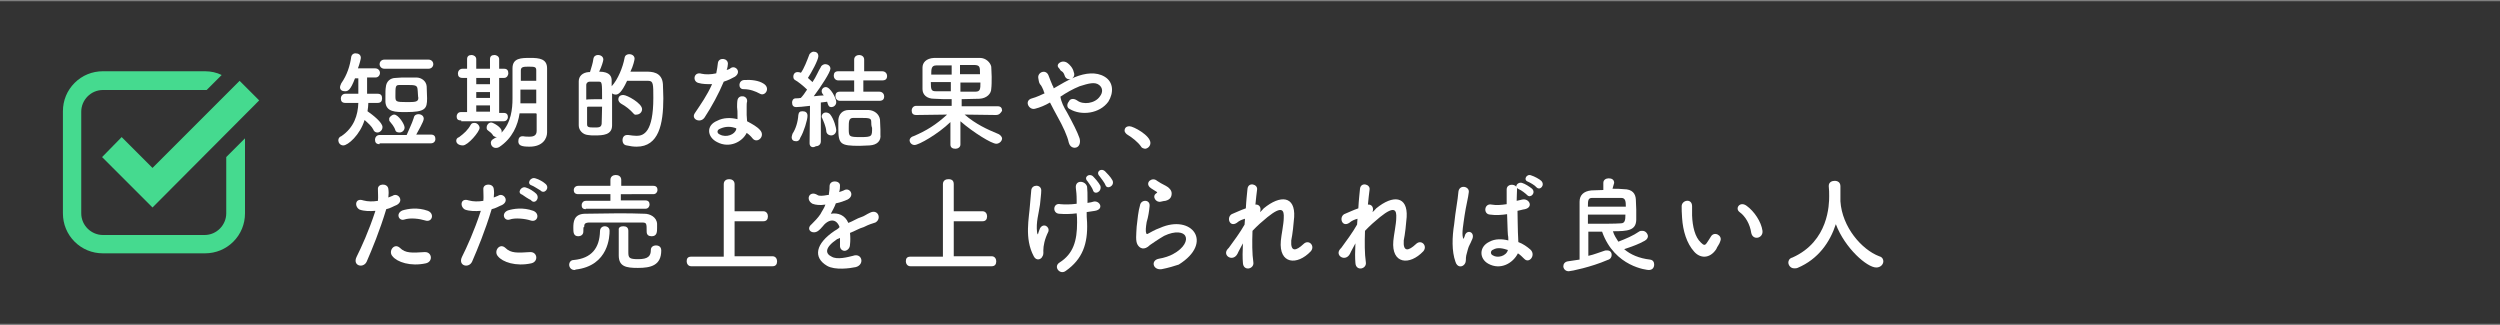 <?xml version="1.0" encoding="utf-8"?>
<!-- Generator: Adobe Illustrator 26.5.3, SVG Export Plug-In . SVG Version: 6.00 Build 0)  -->
<svg version="1.1" id="レイヤー_1" xmlns="http://www.w3.org/2000/svg" xmlns:xlink="http://www.w3.org/1999/xlink" x="0px"
	 y="0px" viewBox="0 0 600 78" style="enable-background:new 0 0 600 78;" xml:space="preserve">
<rect x="0" y="0" width="600" height="78" fill="#808080" stroke="none"/>
<style type="text/css">
	.st0{fill:#333333;}
	.st1{fill:#FFFFFF;}
	.st2{fill:#45DA8F;}
</style>
<g>
	<rect y="0.3" class="st0" width="600" height="77.4"/>
	<g>
		<path class="st1" d="M88.4,24.7c0,0.7-0.1,1.3-0.2,2c1.3,0.9,3.6,2.7,3.6,3.8c0,0.8-0.7,1.3-1.2,1.3c-0.3,0-0.8-0.1-1-0.7
			c-0.4-0.8-1.2-1.5-2.1-2.3c-1.1,3.6-4,6.1-5.1,6.1c-0.8,0-1.2-0.7-1.2-1.2c0-0.3,0.1-0.8,0.7-1c3.1-2.1,4-5.1,4.1-8h-3.1
			c-0.8,0-1.1-0.4-1.1-1.1c0-0.4,0.3-1.1,1.1-1.1H86c0-0.8,0-1.5,0-2.5c0-0.4,0-0.9,0-1.2h-0.8c-1.1,2.9-1.7,3.1-2.4,3.1
			c-0.7,0-1.2-0.3-1.2-1c0-0.2,0.1-0.4,0.3-0.9c1.4-2,2.1-4.2,2.4-6.4c0.1-0.4,0.4-0.8,1-0.8c0.7,0,1.3,0.3,1.3,1.1
			c0,0.2-0.3,1.5-0.7,2.5h4.1c0.9,0,1.2,0.7,1.2,1.1c0,0.4-0.3,1.1-1.1,1.1l0,0h-2c0,0,0,0,0,3.9h2.5c0.8,0,1.1,0.4,1.1,1.1
			c0,0.7-0.3,1.1-1.1,1.1h-2.4V24.7z M91.1,34.6c-0.8,0-1.1-0.4-1.1-1.1c0-0.4,0.3-1.1,1.1-1.1h6.5c0.4-1,1.3-2.8,1.7-4.1
			c0.1-0.7,0.7-0.9,1.1-0.9c0.7,0,1.3,0.4,1.3,1.1s-1.4,3-1.8,3.8h3.5c0.8,0,1.1,0.4,1.1,1.1c0,0.4-0.3,1-1.1,1H91.1V34.6z
			 M92.3,16.5c-0.9,0-1.2-0.7-1.2-1.1s0.3-1.1,1.2-1.1h10.5c0.9,0,1.2,0.7,1.2,1.1s-0.3,1.1-1.2,1.1H92.3z M97.5,18.6
			c0.9,0,1.5,0,2.4,0c1.3,0,2.4,0.9,2.5,2.1c0,0.7,0.1,2,0.1,2.9c0,2.5-0.4,3.3-5.1,3.3c-2.5,0-4.7,0-4.9-2.4c0-0.3,0-0.9,0-1.3
			c0-0.9,0-1.8,0.1-2.3c0.1-1.3,1-2.2,2.4-2.2C96,18.6,96.8,18.6,97.5,18.6z M94.9,31.3c-0.3-1-1-1.7-1.3-2.1
			c-0.2-0.2-0.2-0.3-0.2-0.7c0-0.4,0.7-1,1.2-1c1,0,2.5,2.3,2.5,3.1c0,0.8-0.7,1.2-1.2,1.2C95.3,31.8,95,31.6,94.9,31.3z
			 M100.2,21.3c-0.1-0.9-0.8-0.9-2.5-0.9c-0.7,0-1.2,0-1.8,0c-1,0-1,0.3-1,2.7c0,1.3,0.1,1.4,2.7,1.4c2,0,2.8,0,2.8-1
			C100.3,23.3,100.3,21.9,100.2,21.3z"/>
		<path class="st1" d="M109.5,33.8c0-0.3,0.1-0.7,0.7-0.9c1.2-0.9,2.1-1.7,2.8-3c0.2-0.3,0.4-0.4,0.9-0.4c0.7,0,1.2,0.7,1.2,1.2
			c0,0.9-2.8,4.2-4,4.2C110.1,34.9,109.5,34.4,109.5,33.8z M110.6,28.9c-0.8,0-1-0.4-1-1c0-0.4,0.3-1,1-1h1.5v-8.2h-1.1l0,0
			c-0.8,0-1.1-0.4-1.1-1.1c0-0.4,0.3-1.1,1.1-1.1l0,0h1.1v-2.3c0-0.7,0.4-1,1.1-1c0.4,0,1.1,0.3,1.1,1v2.3h3.3v-2.3
			c0-0.7,0.4-1,1.1-1c0.4,0,1.1,0.3,1.1,1v2.3h1.2l0,0c0.7,0,1,0.4,1,1.1c0,0.4-0.3,1.1-1,1.1l0,0h-1.2v8.4h1.1l0,0c0.7,0,1,0.4,1,1
			c0,0.4-0.3,1-1,1h-10.2V28.9z M117.6,18.7h-3.3v1.5h3.3V18.7z M117.6,22.1h-3.3v1.4h3.3V22.1z M117.6,25.3h-3.3v1.5h3.3V25.3z
			 M128.7,27.2h-4c-0.4,2.8-1.7,6-4.9,8.1c-0.2,0.1-0.4,0.2-0.8,0.2c-0.8,0-1.2-0.7-1.2-1.2c0-0.3,0.1-0.7,0.7-1
			c0.2-0.1,0.4-0.3,0.8-0.4c-0.1,0-0.1,0-0.2,0c-0.2,0-0.4-0.1-0.7-0.3c-0.4-0.7-0.8-0.9-1.3-1.3c-0.3-0.2-0.3-0.4-0.3-0.8
			c0-0.4,0.4-1.1,1.1-1.1c0.4,0,2.5,1.1,2.5,2.1c0,0.1,0,0.3-0.1,0.4c2.4-2.4,2.7-5.9,2.7-8.2c0-0.9,0-1.7,0-2.2c0-1.8,0-3.3,0-5.1
			c0-2.5,2.1-2.5,4.3-2.5c2.1,0,4,0.2,4,2.5c0,0.9,0,1.8,0,2.8c0,7.8,0,8.7,0,9v3.6l0,0c0,1.4-1,3.4-4.2,3.4c-2,0-2.7-0.3-2.7-1.3
			c0-0.7,0.3-1.2,1-1.2c0.1,0,0.1,0,0.2,0c0.4,0.1,1.1,0.1,1.5,0.1c1,0,1.7-0.3,1.7-1.4v-4.1h-0.1V27.2z M128.7,21.5h-3.8v0.1
			c0,0.4,0,1.1,0,1.7c0,0.4,0,1,0,1.5h3.8V21.5z M128.7,19.4c0-1,0-1.8,0-2.5c0-0.8-0.3-0.9-1.7-0.9c-1.3,0-2,0-2,0.9
			c0,0.9,0,1.7,0,2.5H128.7z"/>
		<path class="st1" d="M149.9,13.9c0.1-0.7,0.7-0.9,1.1-0.9c0.7,0,1.3,0.4,1.3,1.1c0,0.2-0.3,1.7-1,3.1c1.1,0,2.7,0,3.8,0
			c1.2,0,3.8,0,4,3c0,0.9,0.1,2.1,0.1,3.4c0,6.2-1.1,11.6-6.4,11.6c-0.8,0-1.5-0.1-2.4-0.3c-0.8-0.1-1-0.8-1-1.3s0.3-1.2,1.1-1.2
			c0.1,0,0.2,0,0.3,0c0.8,0.1,1.3,0.2,2,0.2c1.7,0,4-0.9,4-9.1c0-3.3,0-4.1-1.2-4.1c0,0,0,0-5.1,0c-1.3,2.8-2.1,3.3-2.7,3.3
			c-0.3,0-0.7-0.1-0.9-0.3c0,0.8,0,1.4,0,2.2c0,2.1,0,4.1,0,5.5c0,2.3-2.2,2.4-4.1,2.4c-0.7,0-1.2,0-1.7-0.1
			c-1.2-0.1-2.2-1.1-2.2-2.3c0-1.7,0-4.1,0-6.3c0-1.5,0-3.1,0-4.3c0-1.2,0.9-2.1,2.4-2.2h0.3c0.3-1,0.7-2.2,0.8-3.1
			c0.1-0.8,0.7-1,1.1-1c0.7,0,1.3,0.4,1.3,1.1c0,0.3-0.4,1.7-1,2.9c2.7,0,3,1.3,3,2.1c0,0.4,0,1,0,1.4
			C148.3,19.1,149.5,16.1,149.9,13.9z M144.5,23.8c0-4,0-4.2-0.8-4.2c-0.2,0-0.7,0-1.1,0c-0.4,0-0.8,0-1.1,0c-0.4,0-0.8,0.3-0.8,0.8
			c0,0.9,0,2.2,0,3.5C140.8,23.8,144.5,23.8,144.5,23.8z M140.9,25.7c0,1.5,0,3,0,4.1c0,0.7,0.3,0.8,1.7,0.8c1.1,0,1.7,0,1.8-0.9
			c0-1.1,0.1-2.5,0.1-4.1H141v0.1H140.9z M152,27.2c-0.8-0.9-1.8-1.7-2.9-2.3c-0.4-0.2-0.7-0.7-0.7-1c0-0.7,0.4-1.1,1.2-1.1
			c0.9,0,4.5,2,4.5,3.4c0,0.8-0.7,1.3-1.3,1.3C152.5,27.6,152.2,27.5,152,27.2z"/>
		<path class="st1" d="M167.6,19.9c-1.5-0.4-1.1-2.8,0.8-2.2c0.9,0.2,2.2,0.2,3.5-0.1c0.2-0.9,0.3-1.7,0.4-2.5
			c0.2-1.4,2.4-1.2,2.4,0.2c0,0.3-0.1,1-0.3,1.5c0.3-0.1,0.7-0.2,0.9-0.4c1.1-0.9,2.8,0.8,1.1,2c-0.7,0.4-1.7,0.9-2.7,1.2
			c-1.2,2.9-2.9,6-4.6,8.6c-1,1.5-3.4,0.4-2.3-1.1c1.4-2.1,2.9-4.2,4.1-6.9C169.7,20.2,168.6,20.2,167.6,19.9z M172.1,34.1
			c-2.4-1.2-2.7-4,0-5.1c1.5-0.8,3.3-0.8,4.9-0.4c0-0.2,0-0.7,0-0.9c0-0.7,0-1.3-0.1-2c0-0.4,0-1.2,0.1-1.7c0.3-1.4,2.5-1.1,2.3,0.4
			c-0.1,0.3-0.1,0.7-0.1,1.2c0,0.7,0,1.2,0,2c0,0.4,0.1,1,0.1,1.5c1.3,0.7,2.4,1.3,3.1,2.1c1.4,1.5-0.7,3.4-1.8,2
			c-0.3-0.4-0.9-1-1.4-1.3C178.2,34,175.1,35.7,172.1,34.1z M172.8,30.9c-0.8,0.3-0.8,1.1,0,1.4c1.5,0.8,3.6,0,3.9-1.3
			c0-0.1,0-0.1,0-0.2C175.4,30.3,174.1,30.3,172.8,30.9z M178.5,21.4c-1.4,0.1-1.4-2.1,0.1-2.2c1.7-0.1,3.5,0.1,4.7,0.9
			c1.7,1.1,0.3,3.1-0.9,2.4C181.3,21.9,180,21.4,178.5,21.4z"/>
		<path class="st1" d="M191.1,33.9c-0.7,0-1.1-0.3-1.1-1c0-0.2,0.1-0.4,0.2-0.8c0.8-1.2,1.3-2.9,1.4-4.5c0.1-0.7,0.4-0.9,1-0.9
			c0.7,0,1.2,0.3,1.2,1.1c0,1-0.9,3.9-1.7,5.2C191.9,33.7,191.5,33.9,191.1,33.9z M194.3,34.4l0.1-9c-1.4,0.2-3,0.3-3.3,0.3
			c-0.7,0-1-0.4-1-1.1c0-0.4,0.2-1,0.9-1c0.3,0,0.8,0,1.2-0.1c0.4-0.4,1-1.2,1.5-2c-0.9-0.9-2.3-2-2.9-2.3c-0.3-0.2-0.4-0.4-0.4-0.9
			c0-0.4,0.3-1,1-1c0.1,0,0.3,0,0.7,0.1l0.1,0.1c0.8-1.1,1.5-3,2-4.3c0.1-0.4,0.7-0.8,1-0.8c0.7,0,1.2,0.3,1.2,1.1
			c0,0.9-1.7,4-2.5,5.2c0.3,0.3,0.9,0.8,1.1,1c0.9-1.3,1.4-2.7,2-3.6c0.1-0.4,0.7-0.7,1-0.7c0.7,0,1.3,0.4,1.3,1.1
			c0,0.8-2.2,4.2-4,6.6c1-0.1,1.8-0.2,2.4-0.2c-0.1-0.1-0.2-0.3-0.3-0.4c-0.1-0.2-0.2-0.3-0.2-0.7c0-0.4,0.4-0.9,1-0.9
			c1.1,0,2.5,2.7,2.5,3.6c0,0.8-0.7,1.2-1.1,1.2c-0.7,0-0.8-0.3-1.1-1.3c-0.3,0.1-0.9,0.1-1.5,0.2v9.3c0,0.9-0.7,1.2-1.2,1.2
			C195,35.6,194.3,35.2,194.3,34.4L194.3,34.4z M198.3,31.4c-0.1-1.1-0.7-2.4-1-3.1c-0.1-0.1-0.1-0.3-0.1-0.4c0-0.4,0.4-0.9,1-0.9
			c0.3,0,0.7,0.1,1,0.4c1,1.2,1.5,3.4,1.5,3.8c0,0.9-0.7,1.3-1.2,1.3C198.9,32.5,198.3,32.1,198.3,31.4z M201.6,24.2
			c-0.8,0-1.1-0.7-1.1-1.1c0-0.7,0.3-1.1,1.1-1.1h3.4v-2.7h-3.8c-0.8,0-1.1-0.7-1.1-1.1c0-0.7,0.3-1.1,1.1-1.1h3.8v-2.8
			c0-0.8,0.7-1.1,1.2-1.1s1.2,0.3,1.2,1.1v2.8h4.3c0.9,0,1.2,0.7,1.2,1.1c0,0.7-0.3,1.1-1.2,1.1h-4.5v2.7h3.8c0.9,0,1.2,0.7,1.2,1.1
			c0,0.7-0.3,1.1-1.2,1.1H201.6z M208.7,34.9c-0.8,0-1.5,0.1-2.4,0.1c-4.6,0-5.1-0.4-5.1-4.2c0-0.8,0-1.3,0-2c0.1-1.4,1-2.4,2.5-2.4
			c0.8,0,1.5,0,2.4,0c0.9,0,1.7,0,2.4,0c1.4,0.1,2.5,1,2.7,2.3c0,0.9,0.1,1.5,0.1,2.4c0,0.4,0,0.9,0,1.2
			C211.5,33.8,210.5,34.8,208.7,34.9z M209.1,29.3c0-0.9-0.3-1-2.5-1c-0.7,0-1.3,0-1.8,0c-1.1,0-1.1,0.8-1.1,2.5c0,2,0,2.1,2.9,2.1
			c2.7,0,2.7-0.2,2.7-2.2C209.1,30.2,209.1,29.7,209.1,29.3z"/>
		<path class="st1" d="M239,27.6l-7.5-0.1c2.7,2.3,5.3,3.5,8.2,4.7c0.4,0.2,0.8,0.7,0.8,1c0,0.7-0.7,1.3-1.4,1.3
			c-1.1,0-5.5-2.7-8.6-5.4v5.6l0,0c0,0.7-0.7,1-1.2,1c-0.7,0-1.2-0.3-1.2-1l0,0v-5.4c-3,2.9-7.6,5.5-8.6,5.5c-0.8,0-1.2-0.7-1.2-1.1
			c0-0.3,0.2-0.8,0.9-1c3.1-1.3,5.5-2.8,8.1-5.2l-7.4,0.1l0,0c-0.8,0-1.1-0.4-1.1-1.1c0-0.4,0.3-1.1,1.1-1.1h8.5v-1.6
			c-1.4,0-2.8,0-4.2-0.1c-1.8,0-2.8-1-2.8-2.3c0-0.9,0-1.8,0-2.7c0-1,0-2,0-2.5c0-1.1,0.8-2.2,2.8-2.3c1.1,0,2.8,0,4.7,0
			c2.3,0,4.7,0,6.3,0c1.4,0,2.5,1.1,2.7,2.1c0,0.7,0.1,1.5,0.1,2.4c0,1.1,0,2.2-0.1,2.9c0,1.2-1.1,2.3-2.8,2.4
			c-1.4,0-2.9,0.1-4.3,0.1v1.7h8.6c0.8,0,1.1,0.4,1.1,1.1C240.1,27.2,239.8,27.6,239,27.6L239,27.6z M228.3,15.7c-1.4,0-2.8,0-3.6,0
			c-1.2,0-1.2,0.9-1.2,2.2h4.9v-2.2H228.3z M228.3,19.7h-4.9c0,1.8,0.1,2.2,1.2,2.2c1,0,2.2,0,3.6,0v-2.2H228.3z M235.2,17.8
			c0-1.7,0-2.1-1.2-2.2c-0.9,0-2.2,0-3.6,0v2.2H235.2z M230.5,19.7V22c1.3,0,2.7,0,3.6,0c1.2,0,1.2-0.7,1.2-2.2h-4.9v-0.1H230.5z"/>
		<path class="st1" d="M256.1,27c1.3,2.4,2.5,4.7,3,6.2c0.3,1.1-0.1,2-0.8,2.2c-0.7,0.2-1.5-0.1-1.8-1.2c-0.3-1.5-1.4-3.9-2.7-6.2
			c-0.7-1.2-1.2-2.3-1.8-3.4c-1.2,0.7-2.4,1.2-3.6,1.5c-1.5,0.4-2.7-2-0.7-2.5c1.1-0.3,2.1-0.8,3-1.2c-0.1-0.2-0.2-0.4-0.3-0.8
			c-0.2-0.4-0.4-1-0.8-1.4c-0.3-0.4-0.3-1-0.4-1.4c-0.3-1.4,1.7-2.3,2.4-0.8c0.3,0.9,0.7,1.7,1,2.5c0.1,0.1,0.2,0.3,0.3,0.7
			c1.7-1,3.4-2,5.1-2.7c2.5-1,5.1-1.3,7.1-0.1c2.2,1.3,2.2,3.9,0.9,6c-2.1,2.9-6.5,3.4-9.2,1.8c-0.8-0.3-0.8-1.2-0.3-1.8
			c0.3-0.7,1.1-0.9,2-0.3c1.4,1.1,4.3,0.8,5.5-1c0.7-0.9,0.7-2-0.2-2.7c-1-0.8-2.5-0.4-4.7,0.3c-1.7,0.7-3.1,1.5-4.6,2.5
			C254.7,24.5,255.3,25.7,256.1,27z M255.5,18.1c-0.1-0.3-0.3-0.8-0.7-1s-0.3-0.4-0.7-0.8c-0.9-0.9,0.9-2.2,2.2-1.1
			c0.4,0.3,1.2,1.1,1.4,2.1C258.4,18.9,256,19.8,255.5,18.1z"/>
		<path class="st1" d="M273.8,35.1c-0.7-1-2.1-2.1-3.1-2.7c-0.4-0.2-0.8-0.7-0.8-1c0-0.7,0.4-1.1,1.2-1.1c0.9,0,5,2.2,5,4
			c0,0.9-0.8,1.4-1.3,1.4C274.3,35.6,274,35.5,273.8,35.1z"/>
		<path class="st1" d="M88,62.8c-0.8,1.7-3.5,1-2.4-1.2c1.1-2.2,2.9-6.1,4.5-11c-1.3,0.1-2.7,0.1-3.8-0.3c-1.3-0.7-1.1-2.9,0.9-2.2
			c1.1,0.3,2.3,0.3,3.5,0.1c0.1-1,0-1.5,0-2.8c-0.1-1.4,2.3-1.5,2.5-0.1c0.1,0.7,0.1,1.3,0,2.1c0.3-0.1,0.7-0.3,1-0.4
			c1.3-0.9,2.9,1.2,1,2.2c-0.8,0.3-1.5,0.8-2.5,1C91.1,55.5,89.3,59.8,88,62.8z M94.2,61.5c-1.1-1.2,0.4-3.3,1.8-2
			c1.3,1.3,2.9,1.2,5.9,1c1.8-0.1,2.1,2.3,0.3,2.7C98.5,64,95.3,62.9,94.2,61.5z M97,52.7c-1.3,0.4-2.1-1.5-0.4-2.2
			c1.3-0.4,3.6-0.8,6.1,0.1c1.7,0.7,1,2.9-0.7,2.3C100.7,52.5,98.5,52.2,97,52.7z"/>
		<path class="st1" d="M113.3,62.8c-0.8,1.7-3.5,1-2.4-1.2s2.9-6.1,4.5-11c-1.3,0.1-2.7,0.1-3.8-0.3c-1.3-0.7-1.1-2.9,0.9-2.2
			c1.1,0.3,2.3,0.3,3.5,0.1c0.1-1,0-1.5,0-2.8c-0.1-1.4,2.3-1.5,2.5-0.1c0.1,0.7,0.1,1.3,0,2.1c0.3-0.1,0.7-0.3,1-0.4
			c1.3-0.9,2.9,1.2,1,2.2c-0.8,0.3-1.5,0.8-2.5,1C116.4,55.5,114.6,59.8,113.3,62.8z M119.5,61.5c-1.1-1.2,0.4-3.3,1.8-2
			c1.3,1.3,2.9,1.2,5.9,1c1.8-0.1,2.1,2.3,0.3,2.7C123.8,64,120.6,62.9,119.5,61.5z M122.3,52.7c-1.3,0.4-2.1-1.5-0.4-2.2
			c1.3-0.4,3.6-0.8,6.1,0.1c1.7,0.7,1,2.9-0.7,2.3C126.1,52.5,123.6,52.2,122.3,52.7z M125.3,46.7c-1.3-0.4-0.2-2.1,0.9-1.7
			c0.8,0.2,2,1,2.5,1.5c1,1.1-0.4,2.7-1.3,1.5C126.9,47.8,125.7,47,125.3,46.7z M127.6,44.5c-1.3-0.4-0.3-2.1,0.9-1.7
			c0.8,0.2,2,0.9,2.5,1.4c1,1-0.4,2.5-1.3,1.5C129.3,45.5,128,44.6,127.6,44.5z"/>
		<path class="st1" d="M137.9,64.8c-0.9,0-1.3-0.7-1.3-1.3c0-0.4,0.3-1.1,1.1-1.1c4.3-0.4,6.2-2.9,6.3-6.9c0-0.9,0.7-1.2,1.1-1.2
			c0.7,0,1.2,0.4,1.2,1.1c0,1.1-0.1,8.4-8.2,9.3C138.1,64.8,138,64.8,137.9,64.8z M140,55.6c0,0.8-0.7,1.1-1.2,1.1
			c-1.2,0-1.2-1-1.2-2c0-1.4,0.1-3.3,2.7-3.4c2.5,0,5.2-0.1,7.7-0.1c2.3,0,4.6,0,6.7,0.1c1.3,0,2.9,0.8,3,2.4c0,0.3,0,0.7,0,1
			c0,0.9,0,2-1.3,2c-0.7,0-1.2-0.3-1.2-1.1l0,0c0-2.1,0-2.2-1.3-2.2c-2.1,0-4.5,0-6.9,0c-2.1,0-4,0-5.4,0c-1.3,0-1.4,0.4-1.4,1.1
			C140,54.5,140,54.5,140,55.6L140,55.6z M140.6,50.2c-0.8,0-1-0.4-1-1c0-0.4,0.3-1,1-1h5.9v-1.6h-7.7c-0.8,0-1.1-0.4-1.1-1
			c0-0.4,0.3-1,1.1-1h7.7v-1.4c0-0.9,0.7-1.2,1.3-1.2s1.3,0.3,1.3,1.2v1.4h7.7c0.7,0,1,0.4,1,1c0,0.4-0.3,1-1,1H149v1.5h5.9
			c0.7,0,1,0.4,1,1c0,0.4-0.3,1-1,1h-14.3V50.2z M149.6,54.3c0.7,0,1.2,0.3,1.2,1.1c0,1,0,3.8,0,5.1c0,1.4,0.2,1.7,2.4,1.7
			c2.4,0,3-0.8,3-2.2c0-0.8,0.7-1.1,1.2-1.1c0.2,0,1.3,0,1.3,1.2c0,3.6-2.5,4.2-5.6,4.2c-2.8,0-4.6-0.3-4.6-3c0-1,0-5.2,0-6.1
			C148.4,54.6,148.9,54.3,149.6,54.3z"/>
		<path class="st1" d="M165.9,63.9c-0.8,0-1.1-0.7-1.1-1.2c0-0.7,0.3-1.1,1.1-1.1h7.8V44.2c0-0.9,0.7-1.2,1.3-1.2s1.3,0.3,1.3,1.2
			v6.5h6.9c0.8,0,1.1,0.7,1.1,1.2c0,0.7-0.3,1.2-1.1,1.2h-6.9v8.4h9.1c0.8,0,1.1,0.7,1.1,1.2c0,0.7-0.3,1.2-1.1,1.2h-19.6v0H165.9z"
			/>
		<path class="st1" d="M201.4,46.1c0.3-0.1,0.9-0.3,1.1-0.4c1.4-0.9,2.8,1.2,0.9,2.2c-0.7,0.3-1.7,0.7-2.8,0.9
			c-0.3,0.9-0.8,1.7-1.2,2.5c1.7-0.3,3.4,0.3,4.2,2.2c1.1-0.4,2.1-1.1,3.1-1.4c0.7-0.2,1.3-0.7,2-1c2-1.1,3,1.4,1.4,2.3
			c-0.9,0.3-1.4,0.4-2.8,1.1c-1.1,0.3-2.2,1-3.3,1.4c0.1,0.9,0.1,2,0,2.8c0,1-0.8,1.5-1.3,1.5s-1.2-0.4-1.1-1.4c0-0.4,0-1.1,0-1.7
			c-0.2,0.1-0.4,0.2-0.7,0.3c-3.1,2.1-2.8,3.5-1.3,4.2c1.3,0.8,3.9,0.1,5.1-0.2c2.2-0.8,2.9,2.1,0.7,2.7c-1.4,0.3-5,0.8-6.9-0.3
			c-3.4-2-2.8-5.3,1.8-8.4c0.3-0.2,0.8-0.4,1.2-0.9c-0.8-2.2-2.7-2-4.2,0l-0.1,0.1c-0.2,0.2-0.3,0.4-0.7,0.7
			c-1.4,1.2-3.3-0.2-1.7-1.5c0.7-0.7,1.5-1.5,2.1-2.4c0.4-0.8,0.9-1.4,1.2-2.3c-1.3,0.2-2.3,0.1-3.1-0.2c-1.8-1-0.7-3.3,1.2-2.1
			c0.4,0.3,1.4,0.2,2.4,0c0.1,0,0.2,0,0.3,0c0.1-0.8,0.2-1.2,0.2-2.2c0.1-1.5,2.5-1.3,2.5-0.1C201.6,45,201.6,45.4,201.4,46.1
			L201.4,46.1z"/>
		<path class="st1" d="M218.5,63.9c-0.8,0-1.1-0.7-1.1-1.2c0-0.7,0.3-1.1,1.1-1.1h7.8V44.2c0-0.9,0.7-1.2,1.3-1.2
			c0.8,0,1.3,0.3,1.3,1.2v6.5h6.9c0.8,0,1.1,0.7,1.1,1.2c0,0.7-0.3,1.2-1.1,1.2h-6.9v8.4h9.1c0.8,0,1.1,0.7,1.1,1.2
			c0,0.7-0.3,1.2-1.1,1.2h-19.6v0H218.5z"/>
		<path class="st1" d="M248.1,61.5c-2.3-4.3-1.1-9.2-0.9-12.4c0.1-1.4,0.2-2.3,0.3-3.4c0.1-1.5,2.4-1.5,2.4,0c0,0.9-0.2,2.2-0.3,3.4
			c-0.3,2.2-1,4.2-0.7,6.7c0.1,0.4,0.2,0.7,0.3,0.1c0.1-0.3,0.3-0.9,0.4-1.1c0.8-1.4,2.4-0.4,2,0.8c-0.9,1.8-1.2,3.4-1.2,4.5
			c0,0.2,0.1,1-0.2,1.4C249.9,62.3,248.7,62.7,248.1,61.5z M261,48.7c0.7-0.1,1.1-0.2,1.4-0.3c1.5-0.4,2.7,1.8,0.4,2.2
			c-0.7,0.1-1.3,0.2-2,0.3c0,0.8,0,1.4,0.1,2.5c0.2,5.1-1.1,8.8-5.1,11.6c-1.4,1.1-3.1-1-1.5-2c3.3-2.1,4.2-5.2,4.2-9.6
			c0-0.9,0-1.4-0.1-2.2c-1.4,0.2-3,0.2-4.2,0.1c-1.7-0.1-1.5-2.7,0.3-2.3c1,0.1,2.4,0.1,3.9-0.1c0-0.2,0-0.4,0-0.8
			c0-1.5-0.1-2.1-0.2-3c-0.2-2,2.3-1.8,2.7-0.3c0.1,0.9,0.1,1.7,0.1,3L261,48.7z M262.3,45.6c-0.1-0.4-1-1.7-1.3-2.1
			c-1-1,0.4-2,1.3-1.2c0.4,0.4,1.4,1.5,1.8,2.3C264.5,46.1,262.6,46.9,262.3,45.6z M265.3,44.4c-0.1-0.4-1.1-1.7-1.4-2.1
			c-1-1,0.3-2.1,1.3-1.2c0.4,0.4,1.4,1.4,1.8,2.2C267.6,44.6,265.7,45.6,265.3,44.4z"/>
		<path class="st1" d="M278.8,64.6c-2.1,0.3-2.7-2.1-0.7-2.5c1.3-0.2,2.7-0.7,3.4-1.1c2.8-1.5,3.5-3.4,3-4.3c-0.4-1-2.4-1.4-5.1-0.1
			c-1.4,0.8-3.1,2-3.4,2.2c-1.4,1.4-2.5,0.8-3-0.1c-0.5-0.9-0.3-2.4-0.2-4.3c0.2-1.8,0.4-3.8,0.8-5.1c0.2-1.5,2.5-1.5,2.3,0.2
			c-0.1,1.1-0.3,2.5-0.7,3.8c-0.2,1.2-0.3,2.2-0.1,2.7c0.1,0.2,0.2,0.2,0.4,0.1c0.4-0.2,1.7-1,2.9-1.4c7.6-3.4,13,3.5,4.5,8.8
			C282,63.8,280.4,64.3,278.8,64.6z M278.6,48.4c-1.2,0.3-2.2-1.3-1.1-2c0.1-0.1,0.3-0.2,0.2-0.3c-0.4-0.3-1.4-0.8-1.8-1.2
			c-1.1-1.2,0.7-2.5,1.8-1.5c0.4,0.3,1.3,0.8,2.1,1.2c0.8,0.4,1.4,1.1,1.4,1.8c0,0.8-0.3,1.5-1.5,1.8
			C279.4,48.2,279.1,48.3,278.6,48.4z"/>
		<path class="st1" d="M297,60.9c-1.1,2.1-3.8,0.4-2.3-1.2c0.1-0.1,0.1-0.1,0.2-0.2c1.1-1.5,2.8-3.8,3.8-5.6c0-0.4,0.1-1,0.1-1.4
			c-0.7,0.2-1.3,0.4-2,1c-1.7,1.1-2.5-1.3-1.2-2.1c1-0.4,2.2-1,3.4-1.4c0.1-2,0.3-3.6,0.4-4.7c0.2-1.7,2.5-1.1,2.3,0.2
			c-0.1,1-0.3,2.2-0.4,3.6c0.9-0.1,1.5,0.7,1.1,1.8c0.3-0.2,0.7-0.7,0.9-0.9c4-3.3,7.6-3,7.3,2.1c-0.1,1.5-0.4,4.2-0.7,5.6
			c-0.2,2.9,1.2,2.5,2.9,0.9c1.3-1.3,2.9,0.4,1.8,1.7c-3.3,3.5-7.7,3.1-7.2-2.5c0.1-1.3,0.7-4.1,0.7-5.5c0.1-1.8-0.3-3.1-3.9-0.2
			c-1.2,1-2.4,2-3.6,3.3c-0.1,2.8-0.1,5.5,0.2,7.5c0.3,1.7-2.4,2.3-2.5,0.2c-0.1-1.1-0.1-2.8,0-4.7C297.9,59.2,297.3,60.2,297,60.9z
			"/>
		<path class="st1" d="M324,60.9c-1.1,2.1-3.8,0.4-2.3-1.2c0.1-0.1,0.1-0.1,0.2-0.2c1.1-1.5,2.8-3.8,3.8-5.6c0-0.4,0.1-1,0.1-1.4
			c-0.7,0.2-1.3,0.4-2,1c-1.7,1.1-2.5-1.3-1.2-2.1c1-0.4,2.2-1,3.4-1.4c0.1-2,0.3-3.6,0.4-4.7c0.2-1.7,2.5-1.1,2.3,0.2
			c-0.1,1-0.3,2.2-0.4,3.6c0.9-0.1,1.5,0.7,1.1,1.8c0.3-0.2,0.7-0.7,0.9-0.9c4-3.3,7.6-3,7.3,2.1c-0.1,1.5-0.4,4.2-0.7,5.6
			c-0.2,2.9,1.2,2.5,2.9,0.9c1.3-1.3,2.9,0.4,1.8,1.7c-3.3,3.5-7.7,3.1-7.2-2.5c0.1-1.3,0.7-4.1,0.7-5.5c0.1-1.8-0.3-3.1-3.9-0.2
			c-1.2,1-2.4,2-3.6,3.3c-0.1,2.8-0.1,5.5,0.2,7.5c0.3,1.7-2.4,2.3-2.5,0.2c-0.1-1.1-0.1-2.8,0-4.7C324.9,59.2,324.3,60.2,324,60.9z
			"/>
		<path class="st1" d="M349.3,62.8c-0.9-2.5-0.8-5.9-0.3-9c0.3-3.1,0.9-6,1-7.6c0.1-2.1,2.8-1.5,2.5,0c-0.1,1.1-0.7,3.4-1,5.5
			c-0.3,2.2-0.7,4.2-0.4,5.3c0,0.4,0.1,0.4,0.3,0c0.1-0.1,0.2-0.7,0.3-0.8c0.7-1.2,2.5-0.3,1.5,1.5c-0.3,0.8-0.7,1.3-0.9,2.1
			c-0.2,0.7-0.3,1.2-0.4,1.5c-0.2,0.8,0.1,1.4-0.4,2.1C350.9,64.2,349.7,64.2,349.3,62.8z M357.2,63.3c-2.2-1.2-2.3-4.1,0.3-5.3
			c1.3-0.7,2.9-0.7,4.5-0.3c0-0.3,0-0.9-0.1-1.3c-0.1-1.1-0.1-3-0.2-5c-1.3,0.2-2.7,0.3-4.1,0.1c-1.7-0.1-1.4-2.8,0.4-2.4
			c1.1,0.2,2.3,0.1,3.6-0.1c0-1.4,0-2.7,0-3.5c0-1.4,1.8-1.4,2.3-0.7c0-0.7,0.8-1.1,1.4-0.9c0.7,0.2,1.8,0.9,2.4,1.4
			c1,1-0.4,2.4-1.2,1.5c-0.3-0.3-1.4-1.2-2-1.4c-0.2-0.1-0.3-0.2-0.4-0.3v0.1c0,0.8-0.1,1.8-0.1,3c0.4-0.1,0.9-0.2,1.3-0.3
			c1.7-0.4,2.8,1.8,0.7,2.3c-0.7,0.1-1.2,0.3-1.8,0.4c0,2,0.1,4,0.1,5.2c0,0.7,0.1,1.4,0.1,2.3c1.1,0.4,2.1,1.1,2.9,1.8
			c1.4,1.3-0.3,3.5-1.5,2.2c-0.4-0.4-1-1-1.5-1.3C363.1,63.2,360.1,64.9,357.2,63.3z M361.9,60c-1.2-0.4-2.5-0.7-3.5-0.1
			c-0.7,0.2-0.8,1.1-0.1,1.4C359.4,62,361.5,61.5,361.9,60L361.9,60z M366.7,43.6c-1.2-0.4-0.3-2,0.8-1.5c0.7,0.2,2,0.9,2.4,1.3
			c1,1-0.3,2.5-1.2,1.5C368.4,44.5,367.2,43.8,366.7,43.6z"/>
		<path class="st1" d="M387,45.3c1,0,1.8,0,2.7,0.1c2.1,0,2.8,1.1,2.9,2.4c0,0.8,0.1,1.7,0.1,2.5c0,0.8,0,1.8,0,2.5
			c-0.1,2.5-2,2.7-5.6,2.7c0.3,1,0.8,1.7,1.3,2.5c1.8-0.7,3.5-1.4,5.1-2.5c0.2-0.1,0.3-0.1,0.7-0.1c0.8,0,1.3,0.8,1.3,1.3
			c0,0.3-0.2,0.8-0.8,1.1c-1.4,0.8-3.1,1.4-4.9,2c1.5,1.3,3.6,2.2,6.2,2.5c0.8,0.1,1,0.7,1,1.2c0,0.7-0.4,1.3-1.3,1.3
			c-0.3,0-8.2-0.7-11.2-9.2c-1.1,0-2.2,0-3.3,0c0,1,0,2,0,2.9c0,1,0,2,0,2.9c1.4-0.3,2.8-0.9,3.8-1.2c0.2-0.1,0.3-0.1,0.7-0.1
			c0.7,0,1.1,0.4,1.1,1.1c0,0.4-0.2,1-1,1.2c-3.9,1.7-8.8,2.7-9.3,2.7c-0.9,0-1.3-0.7-1.3-1.2s0.3-1.1,1.2-1.2
			c0.9-0.1,1.8-0.3,2.7-0.4c0-2.8,0-5.6,0-8.4c0-2,0-3.9,0-5.5c0-1.5,0.9-2.5,2.8-2.7c0.9,0,1.8-0.1,2.9-0.1v-1.7l0,0
			c0-0.8,0.7-1.1,1.3-1.1c0.7,0,1.3,0.3,1.3,1.1l0,0L387,45.3z M381.1,51.5c0,0.8,0,1.4,0,2.2c0.8,0,1.5,0,2.3,0
			c2.1,0,4.1,0,5.6-0.1c1,0,1.1-0.8,1.1-2.1H381.1z M390.2,49.6c0-1.3-0.1-2.1-1.1-2.1c-0.8,0-1.8,0-2.9,0c-1.4,0-2.9,0-4.1,0
			c-1,0-1,0.7-1,2.1H390.2z"/>
		<path class="st1" d="M406.6,60.4c-1.8-2-2.7-5-2.9-8.1c-0.1-1.4-0.1-2-0.1-2.8c0-1.5,2.5-2,2.5,0c0,1,0,1.1,0,2.2
			c0.1,2.7,0.7,5.2,2.1,6.5c0.7,0.7,1,0.8,1.5,0c0.3-0.4,0.7-1.1,0.9-1.4c0.8-1.4,2.8-0.3,2.3,1c-0.2,0.8-0.8,1.4-1,2
			C410.3,62.2,408,62,406.6,60.4z M420.3,55.9c-0.3-2.1-1.4-4-2.8-5c-1.2-0.9,0.1-2.7,1.7-1.5c1.8,1.3,3.5,3.8,3.8,6
			C423.2,57.2,420.7,57.8,420.3,55.9z"/>
		<path class="st1" d="M441.7,48.1c0,0,0,0.1,0,0.2c0.4,6.2,5.1,11.6,9.3,13.2c0.8,0.2,1,0.8,1,1.2c0,0.8-0.7,1.5-1.7,1.5
			c-2.2,0-7.5-4.6-9.7-10.4c-1.4,4.3-4.2,8.4-9.2,10.5c-0.2,0.1-0.4,0.1-0.8,0.1c-0.9,0-1.4-0.8-1.4-1.4c0-0.4,0.2-1,1-1.2
			c8.7-3.9,8.8-12.8,8.8-14.7c0-0.8,0-1.5-0.1-2.4c0,0,0,0,0-0.1c0-0.9,0.8-1.2,1.4-1.2c0.8,0,1.4,0.4,1.4,1.3
			C441.7,45.8,441.7,46.9,441.7,48.1L441.7,48.1z"/>
	</g>
	<g>
		<path class="st2" d="M54.3,37.7v13.5c0,2.8-2.3,5.2-5.2,5.2H24.7c-2.8,0-5.2-2.3-5.2-5.2V26.8c0-2.8,2.3-5.2,5.2-5.2h24.5
			c0.1,0,0.3,0,0.4,0l3.6-3.6c-1.2-0.6-2.6-0.9-4-0.9H24.7c-2.6,0-5,1-6.8,2.8s-2.8,4.2-2.8,6.8v24.5c0,2.6,1,5,2.8,6.8
			s4.2,2.8,6.8,2.8h24.5c2.6,0,5-1,6.8-2.8s2.8-4.2,2.8-6.8v-18L54.3,37.7z"/>
		<polygon class="st2" points="36.6,49.8 24.5,37.7 29.2,32.9 36.6,40.3 57.5,19.4 62.2,24.1 		"/>
	</g>
</g>
</svg>
